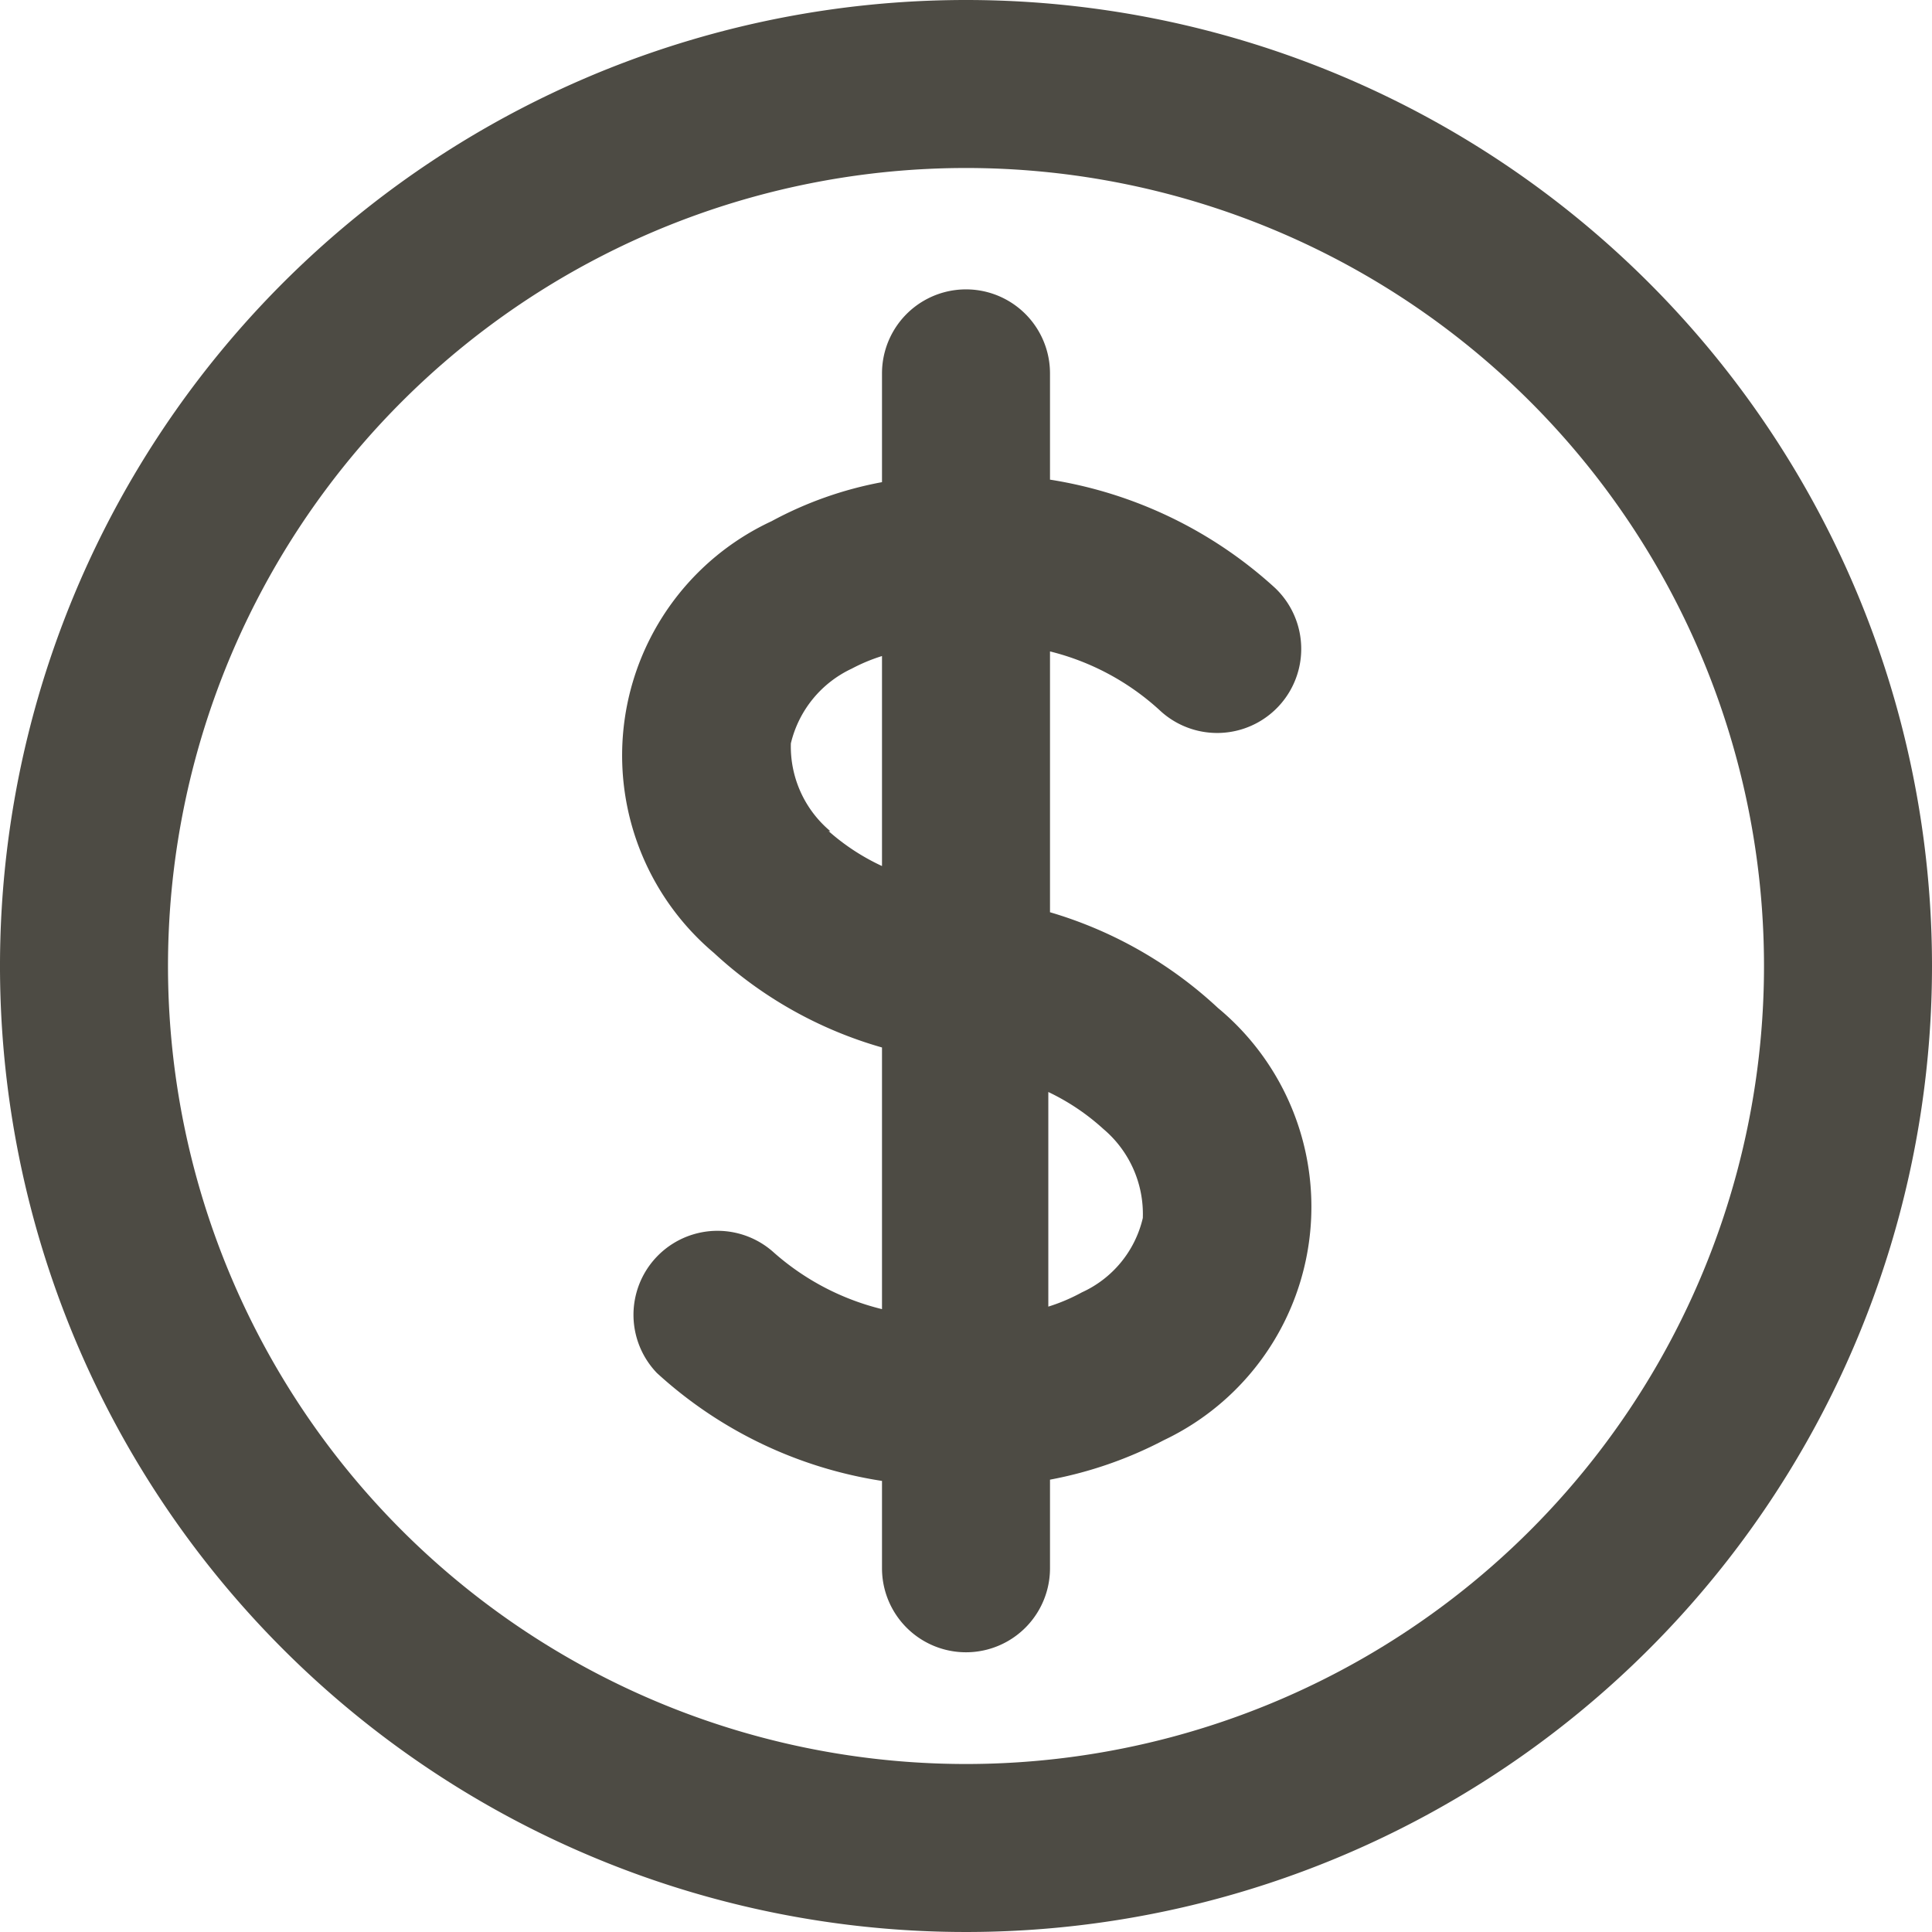 <?xml version="1.0" encoding="UTF-8" standalone="no"?><svg xmlns="http://www.w3.org/2000/svg" xmlns:xlink="http://www.w3.org/1999/xlink" data-name="Layer 1" fill="#4d4b44" height="46" preserveAspectRatio="xMidYMid meet" version="1" viewBox="27.0 27.0 46.0 46.0" width="46" zoomAndPan="magnify"><g id="change1_1"><path d="M50,27A23,23,0,1,0,73,50,23,23,0,0,0,50,27Zm0,42A19,19,0,1,1,69,50,19,19,0,0,1,50,69Z"/></g><g id="change1_2"><path d="M52,48.72V42.51A6,6,0,0,1,54.6,43.9,2,2,0,1,0,57.36,41,10.32,10.32,0,0,0,52,38.42V35.89a2,2,0,0,0-4,0v2.59a8.94,8.94,0,0,0-2.63.93A6.15,6.15,0,0,0,44,49.69a9.86,9.86,0,0,0,4,2.25v6.23A6.06,6.06,0,0,1,45.4,56.8a2,2,0,0,0-2.76,2.89A10.24,10.24,0,0,0,48,62.26v2.08a2,2,0,0,0,4,0V62.23a9.66,9.66,0,0,0,2.71-.94A6.15,6.15,0,0,0,56,51,10,10,0,0,0,52,48.72Zm-5.23-1.93a2.63,2.63,0,0,1-.94-2.09,2.64,2.64,0,0,1,1.45-1.78,4.19,4.19,0,0,1,.72-.3v5A5.23,5.23,0,0,1,46.73,46.79ZM54.21,56a2.59,2.59,0,0,1-1.45,1.77,4.37,4.37,0,0,1-.8.34V53a5.36,5.36,0,0,1,1.31.88A2.65,2.65,0,0,1,54.21,56Z"/></g></svg>